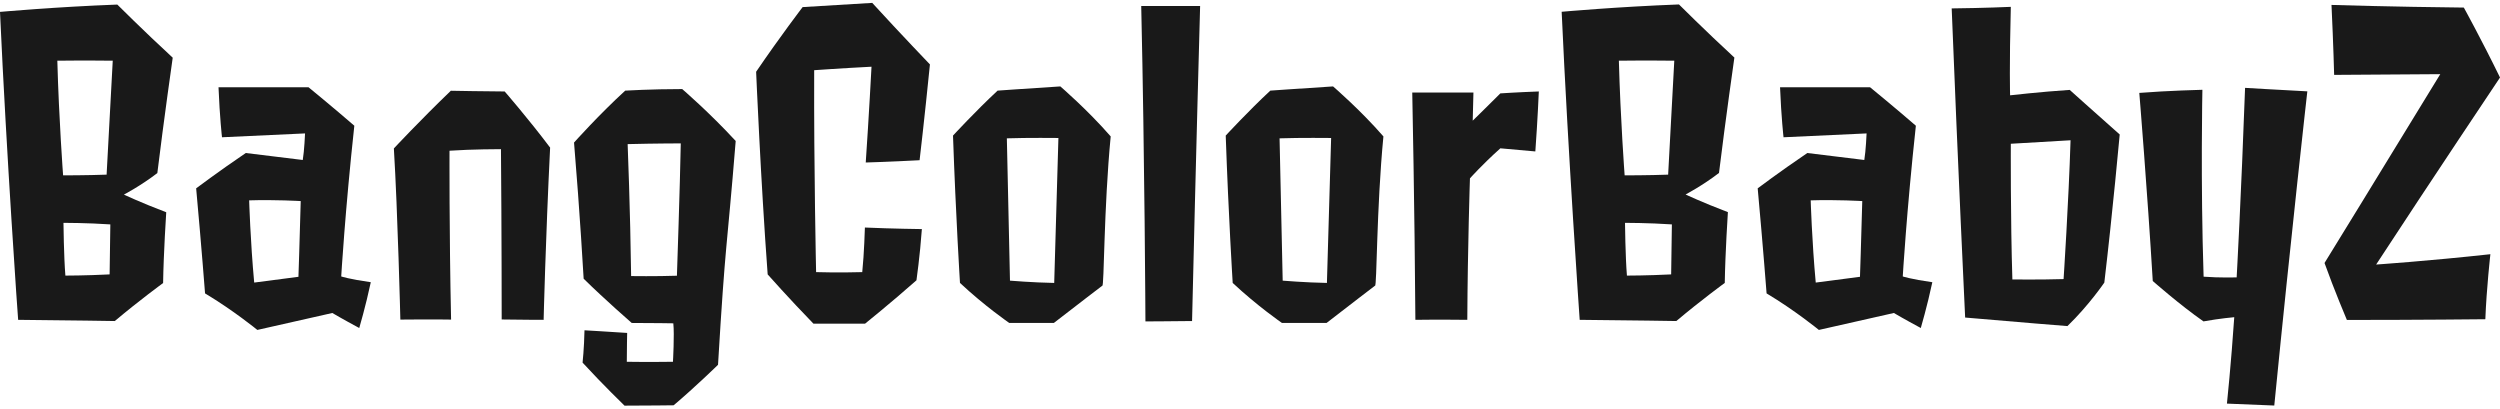 <?xml version="1.0" encoding="UTF-8"?><svg id="_レイヤー_1" xmlns="http://www.w3.org/2000/svg" viewBox="0 0 208 34"><defs><style>.cls-1{fill:#191919;}</style></defs><path class="cls-1" d="M9.54,26.71s-3.62-.06-8.03-.1C1.5,26.62,.54,12.92,0,.99,0,.99,4.67,.57,9.76,.38c0,0,2.14,2.14,4.61,4.42,0,0-.74,5.18-1.28,9.6-1.38,1.06-2.78,1.79-2.78,1.79,0,0,1.34,.64,3.52,1.47,0,0-.22,3.36-.26,5.89,0,0-1.98,1.44-4.03,3.17Zm-.16-21.66s-2.46-.03-4.61,0c.13,4.86,.48,9.54,.48,9.54,0,0,2.05,0,3.62-.06,0,0,.26-4.8,.51-9.47Zm-4.1,13.5s.03,2.82,.16,4.38c0,0,1.7,0,3.68-.1,0,0,.03-1.98,.06-4.16-1.92-.13-3.9-.13-3.9-.13Z"/><path class="cls-1" d="M21.41,27.45s-1.95-1.6-4.35-3.04c0,0-.29-3.81-.74-8.74,0,0,1.73-1.31,4.13-2.94,2.18,.26,4.7,.58,4.74,.58,.13-.77,.19-2.21,.19-2.21l-6.91,.32s-.19-1.66-.29-4.16h7.49s2.08,1.7,3.81,3.2c-.77,7.1-1.09,12.54-1.09,12.54,0,0,.64,.22,2.46,.48-.42,1.98-.96,3.81-.96,3.81-1.38-.74-2.24-1.25-2.24-1.25l-6.24,1.41Zm-.26-3.94s2.5-.32,3.68-.48c0,0,.1-2.88,.19-6.3,0,0-2.14-.13-4.29-.06,0,0,.1,3.39,.42,6.85Z"/><path class="cls-1" d="M41.66,12.41s-2.4,0-4.26,.13c0,0-.03,6.72,.13,14.05,0,0-1.31-.03-4.22,0,0,0-.22-8.96-.54-14.24,0,0,2.14-2.3,4.74-4.8,0,0,3.26,.06,4.48,.06,0,0,1.95,2.24,3.78,4.67-.38,7.71-.54,14.33-.54,14.33,0,0-1.63,0-3.49-.03,0,0,0-7.33-.06-14.17Z"/><path class="cls-1" d="M56.06,33.72s-2.37,.03-4.1,.03c0,0-1.79-1.73-3.49-3.58,0,0,.13-1.18,.16-2.69,0,0,2.24,.13,3.55,.22,0,0-.03,1.38-.03,2.4,0,0,1.79,.03,3.84,0,0,0,.13-2.27,.03-3.2,0,0-1.7-.03-3.46-.03,0,0-2.21-1.92-4-3.68,0,0-.32-5.63-.8-11.33,0,0,2.05-2.3,4.26-4.32,0,0,2.14-.13,4.74-.13,0,0,2.27,1.95,4.45,4.32-.77,9.5-.83,7.94-1.47,18.62,0,0-1.86,1.82-3.68,3.36Zm-3.84-21.73s.22,5.5,.29,10.98c0,0,2.08,.03,3.81-.03,0,0,.26-7.62,.32-11.01,0,0-2.02,0-4.42,.06Z"/><path class="cls-1" d="M71.97,26.93h-4.29c-2.05-2.11-3.81-4.1-3.81-4.1-.58-7.84-.96-16.86-.96-16.86,2.05-3.01,3.87-5.38,3.87-5.38,2.66-.16,5.79-.35,5.79-.35,2.37,2.59,4.8,5.12,4.8,5.12-.45,4.51-.86,7.97-.86,7.97-2.4,.13-4.48,.19-4.48,.19,.26-3.78,.48-7.97,.48-7.97-2.53,.13-4.77,.29-4.77,.29-.03,8.16,.16,16.8,.16,16.8,1.76,.06,3.84,0,3.84,0,.16-1.54,.22-3.71,.22-3.71,2.24,.1,4.74,.13,4.74,.13-.16,2.24-.45,4.26-.45,4.26-2.21,1.95-4.29,3.62-4.29,3.62Z"/><path class="cls-1" d="M87.68,26.87h-3.71s-2.05-1.41-4.1-3.33c0,0-.35-5.6-.58-12.26,0,0,1.89-2.05,3.71-3.74,0,0,2.24-.16,5.22-.35,0,0,2.27,1.95,4.19,4.16-.58,6.05-.54,12.58-.7,12.42,0,0-2.02,1.54-4.03,3.1Zm-3.65-3.52s1.92,.16,3.68,.19c0,0,.16-5.54,.35-12.06,0,0-2.56-.03-4.29,.03,0,0,.13,5.79,.26,11.84Z"/><path class="cls-1" d="M95.3,26.74s-.06-13.38-.35-26.24h4.9s-.35,12.54-.67,26.21c-2.21,.03-3.87,.03-3.87,.03Z"/><path class="cls-1" d="M110.37,26.87h-3.71s-2.05-1.41-4.1-3.33c0,0-.35-5.6-.58-12.26,0,0,1.89-2.05,3.71-3.74,0,0,2.24-.16,5.22-.35,0,0,2.27,1.95,4.19,4.16-.58,6.05-.54,12.58-.7,12.42,0,0-2.02,1.54-4.03,3.1Zm-3.65-3.52s1.92,.16,3.68,.19c0,0,.16-5.54,.35-12.06,0,0-2.56-.03-4.29,.03,0,0,.13,5.79,.26,11.84Z"/><path class="cls-1" d="M124.83,12.34c-1.54,1.38-2.53,2.5-2.53,2.5,0,0-.19,5.7-.22,11.77-2.46-.03-4.32,0-4.32,0-.06-9.18-.26-18.91-.26-18.91h5.09c-.03,1.15-.06,2.34-.06,2.34,0,0,1.15-1.12,2.3-2.27,0,0,1.5-.1,3.2-.16,0,0-.1,2.4-.29,4.99,0,0-1.38-.13-2.91-.26Z"/><path class="cls-1" d="M139.46,26.71s-3.62-.06-8.03-.1c0,0-.96-13.69-1.5-25.63,0,0,4.67-.42,9.76-.61,0,0,2.14,2.14,4.61,4.42,0,0-.74,5.18-1.28,9.6-1.38,1.06-2.78,1.79-2.78,1.79,0,0,1.34,.64,3.52,1.47,0,0-.22,3.36-.26,5.89,0,0-1.98,1.44-4.03,3.17Zm-.16-21.66s-2.46-.03-4.61,0c.13,4.86,.48,9.54,.48,9.54,0,0,2.05,0,3.62-.06,0,0,.26-4.8,.51-9.47Zm-4.1,13.5s.03,2.82,.16,4.38c0,0,1.7,0,3.68-.1,0,0,.03-1.98,.06-4.16-1.92-.13-3.9-.13-3.9-.13Z"/><path class="cls-1" d="M151.33,27.45s-1.95-1.6-4.35-3.04c0,0-.29-3.81-.74-8.74,0,0,1.73-1.31,4.13-2.94,2.18,.26,4.7,.58,4.74,.58,.13-.77,.19-2.21,.19-2.21l-6.91,.32s-.19-1.66-.29-4.16h7.49s2.08,1.7,3.81,3.2c-.77,7.1-1.09,12.54-1.09,12.54,0,0,.64,.22,2.46,.48-.42,1.98-.96,3.81-.96,3.81-1.38-.74-2.24-1.25-2.24-1.25l-6.24,1.41Zm-.26-3.94s2.5-.32,3.68-.48c0,0,.1-2.88,.19-6.3,0,0-2.14-.13-4.29-.06,0,0,.1,3.39,.42,6.85Z"/><path class="cls-1" d="M162.37,.7c2.75-.03,4.93-.13,4.93-.13-.13,4.96-.06,7.36-.06,7.36,0,0,2.53-.29,4.96-.45,0,0,1.89,1.7,4.16,3.71,0,0-.58,6.4-1.28,12.32,0,0-1.28,1.89-3.07,3.62,0,0-4.06-.32-8.51-.71,0,0-.61-12.77-1.12-25.73Zm4.93,11.26s-.03,6.27,.13,11.29c0,0,2.27,.03,4.26-.03,0,0,.42-6.37,.58-11.55,0,0-2.85,.16-4.96,.29Z"/><path class="cls-1" d="M185.28,33.59s.35-3.33,.61-7.2c0,0-1.18,.1-2.56,.35-1.98-1.38-4.22-3.36-4.22-3.36-.45-7.52-1.12-15.65-1.12-15.65,2.37-.19,5.25-.26,5.25-.26,0,0-.16,7.65,.1,15.55,1.31,.1,2.75,.06,2.75,.06,0,0,.38-6.82,.7-15.77,0,0,2.69,.16,5.18,.29,0,0-1.34,11.84-2.75,26.14,0,0-2.27-.1-3.94-.16Z"/><path class="cls-1" d="M197.7,22.01s4.29-.29,9.5-.86c0,0-.32,2.82-.42,5.41,0,0-5.47,.06-11.52,.06,0,0-1.06-2.5-1.86-4.74,0,0,5.06-8.22,9.63-15.71,0,0-4.48,.03-8.83,.06,0,0-.06-2.46-.22-5.82,0,0,5.15,.16,11.01,.22,0,0,1.47,2.66,3.01,5.82,0,0-5.66,8.45-10.3,15.55Z"/></svg>